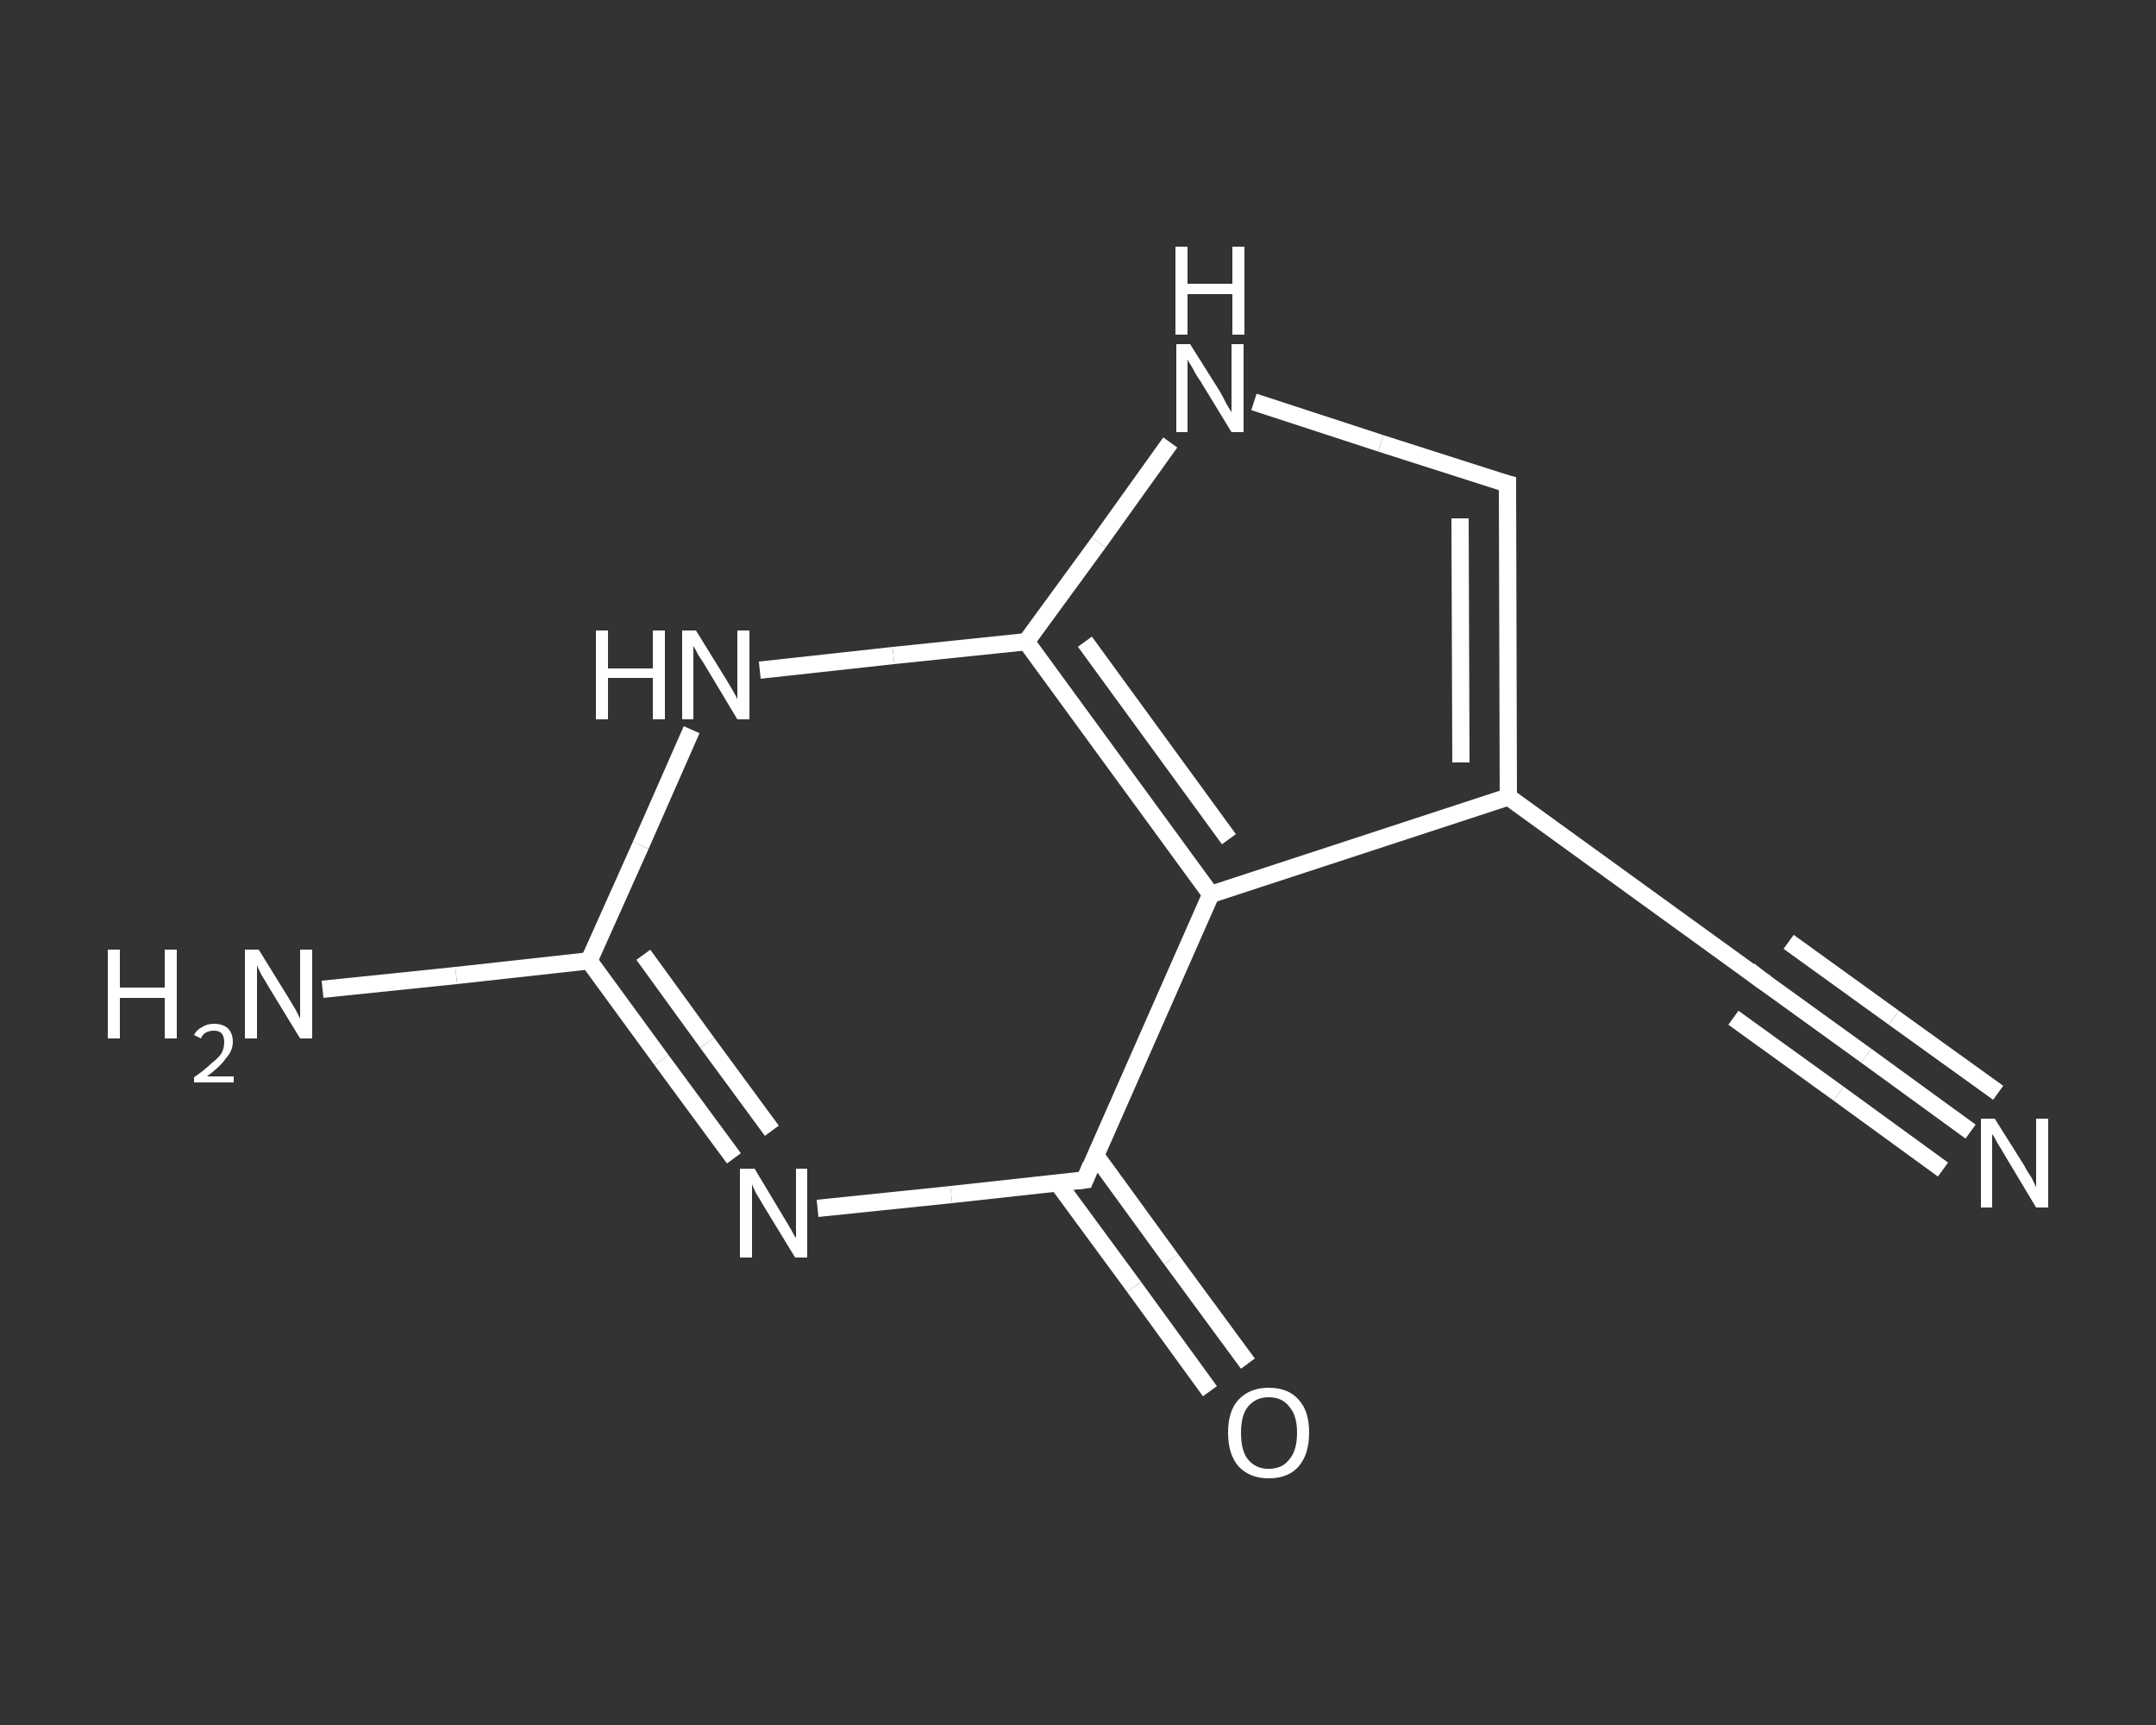 <?xml version='1.0' encoding='iso-8859-1'?>
<svg version='1.1' baseProfile='full'
              xmlns='http://www.w3.org/2000/svg'
                      xmlns:rdkit='http://www.rdkit.org/xml'
                      xmlns:xlink='http://www.w3.org/1999/xlink'
                  xml:space='preserve'
width='250px' height='200px' viewBox='0 0 250 200'>
<rect x="0" y="0" width="250" height="200" fill="#333333" stroke="none"/>
<!-- END OF HEADER -->
<rect style='opacity:1.0;fill:transparent;stroke:none' width='250.0' height='200.0' x='0.0' y='0.0'> </rect>
<path class='bond-0 atom-0 atom-1' d='M 228.5,131.2 L 216.4,122.4' style='fill:none;fill-rule:evenodd;stroke:#FFFFFF;stroke-width:2.0px;stroke-linecap:butt;stroke-linejoin:miter;stroke-opacity:1' />
<path class='bond-0 atom-0 atom-1' d='M 216.4,122.4 L 204.2,113.6' style='fill:none;fill-rule:evenodd;stroke:#FFFFFF;stroke-width:2.0px;stroke-linecap:butt;stroke-linejoin:miter;stroke-opacity:1' />
<path class='bond-0 atom-0 atom-1' d='M 225.3,135.6 L 213.2,126.8' style='fill:none;fill-rule:evenodd;stroke:#FFFFFF;stroke-width:2.0px;stroke-linecap:butt;stroke-linejoin:miter;stroke-opacity:1' />
<path class='bond-0 atom-0 atom-1' d='M 213.2,126.8 L 201.0,118.0' style='fill:none;fill-rule:evenodd;stroke:#FFFFFF;stroke-width:2.0px;stroke-linecap:butt;stroke-linejoin:miter;stroke-opacity:1' />
<path class='bond-0 atom-0 atom-1' d='M 231.7,126.7 L 219.6,118.0' style='fill:none;fill-rule:evenodd;stroke:#FFFFFF;stroke-width:2.0px;stroke-linecap:butt;stroke-linejoin:miter;stroke-opacity:1' />
<path class='bond-0 atom-0 atom-1' d='M 219.6,118.0 L 207.4,109.2' style='fill:none;fill-rule:evenodd;stroke:#FFFFFF;stroke-width:2.0px;stroke-linecap:butt;stroke-linejoin:miter;stroke-opacity:1' />
<path class='bond-1 atom-1 atom-2' d='M 204.2,113.6 L 174.9,92.4' style='fill:none;fill-rule:evenodd;stroke:#FFFFFF;stroke-width:2.0px;stroke-linecap:butt;stroke-linejoin:miter;stroke-opacity:1' />
<path class='bond-2 atom-2 atom-3' d='M 174.9,92.4 L 174.8,56.1' style='fill:none;fill-rule:evenodd;stroke:#FFFFFF;stroke-width:2.0px;stroke-linecap:butt;stroke-linejoin:miter;stroke-opacity:1' />
<path class='bond-2 atom-2 atom-3' d='M 169.4,88.4 L 169.3,60.1' style='fill:none;fill-rule:evenodd;stroke:#FFFFFF;stroke-width:2.0px;stroke-linecap:butt;stroke-linejoin:miter;stroke-opacity:1' />
<path class='bond-3 atom-3 atom-4' d='M 174.8,56.1 L 160.1,51.4' style='fill:none;fill-rule:evenodd;stroke:#FFFFFF;stroke-width:2.0px;stroke-linecap:butt;stroke-linejoin:miter;stroke-opacity:1' />
<path class='bond-3 atom-3 atom-4' d='M 160.1,51.4 L 145.4,46.6' style='fill:none;fill-rule:evenodd;stroke:#FFFFFF;stroke-width:2.0px;stroke-linecap:butt;stroke-linejoin:miter;stroke-opacity:1' />
<path class='bond-4 atom-4 atom-5' d='M 135.7,51.3 L 127.4,62.9' style='fill:none;fill-rule:evenodd;stroke:#FFFFFF;stroke-width:2.0px;stroke-linecap:butt;stroke-linejoin:miter;stroke-opacity:1' />
<path class='bond-4 atom-4 atom-5' d='M 127.4,62.9 L 119.0,74.4' style='fill:none;fill-rule:evenodd;stroke:#FFFFFF;stroke-width:2.0px;stroke-linecap:butt;stroke-linejoin:miter;stroke-opacity:1' />
<path class='bond-5 atom-5 atom-6' d='M 119.0,74.4 L 103.6,76.0' style='fill:none;fill-rule:evenodd;stroke:#FFFFFF;stroke-width:2.0px;stroke-linecap:butt;stroke-linejoin:miter;stroke-opacity:1' />
<path class='bond-5 atom-5 atom-6' d='M 103.6,76.0 L 88.1,77.7' style='fill:none;fill-rule:evenodd;stroke:#FFFFFF;stroke-width:2.0px;stroke-linecap:butt;stroke-linejoin:miter;stroke-opacity:1' />
<path class='bond-6 atom-6 atom-7' d='M 80.2,84.6 L 74.3,98.0' style='fill:none;fill-rule:evenodd;stroke:#FFFFFF;stroke-width:2.0px;stroke-linecap:butt;stroke-linejoin:miter;stroke-opacity:1' />
<path class='bond-6 atom-6 atom-7' d='M 74.3,98.0 L 68.3,111.4' style='fill:none;fill-rule:evenodd;stroke:#FFFFFF;stroke-width:2.0px;stroke-linecap:butt;stroke-linejoin:miter;stroke-opacity:1' />
<path class='bond-7 atom-7 atom-8' d='M 68.3,111.4 L 52.9,113.1' style='fill:none;fill-rule:evenodd;stroke:#FFFFFF;stroke-width:2.0px;stroke-linecap:butt;stroke-linejoin:miter;stroke-opacity:1' />
<path class='bond-7 atom-7 atom-8' d='M 52.9,113.1 L 37.4,114.7' style='fill:none;fill-rule:evenodd;stroke:#FFFFFF;stroke-width:2.0px;stroke-linecap:butt;stroke-linejoin:miter;stroke-opacity:1' />
<path class='bond-8 atom-7 atom-9' d='M 68.3,111.4 L 76.7,122.9' style='fill:none;fill-rule:evenodd;stroke:#FFFFFF;stroke-width:2.0px;stroke-linecap:butt;stroke-linejoin:miter;stroke-opacity:1' />
<path class='bond-8 atom-7 atom-9' d='M 76.7,122.9 L 85.1,134.3' style='fill:none;fill-rule:evenodd;stroke:#FFFFFF;stroke-width:2.0px;stroke-linecap:butt;stroke-linejoin:miter;stroke-opacity:1' />
<path class='bond-8 atom-7 atom-9' d='M 74.6,110.7 L 82.0,120.9' style='fill:none;fill-rule:evenodd;stroke:#FFFFFF;stroke-width:2.0px;stroke-linecap:butt;stroke-linejoin:miter;stroke-opacity:1' />
<path class='bond-8 atom-7 atom-9' d='M 82.0,120.9 L 89.5,131.1' style='fill:none;fill-rule:evenodd;stroke:#FFFFFF;stroke-width:2.0px;stroke-linecap:butt;stroke-linejoin:miter;stroke-opacity:1' />
<path class='bond-9 atom-9 atom-10' d='M 94.8,140.1 L 110.3,138.5' style='fill:none;fill-rule:evenodd;stroke:#FFFFFF;stroke-width:2.0px;stroke-linecap:butt;stroke-linejoin:miter;stroke-opacity:1' />
<path class='bond-9 atom-9 atom-10' d='M 110.3,138.5 L 125.8,136.8' style='fill:none;fill-rule:evenodd;stroke:#FFFFFF;stroke-width:2.0px;stroke-linecap:butt;stroke-linejoin:miter;stroke-opacity:1' />
<path class='bond-10 atom-10 atom-11' d='M 122.6,137.1 L 131.5,149.2' style='fill:none;fill-rule:evenodd;stroke:#FFFFFF;stroke-width:2.0px;stroke-linecap:butt;stroke-linejoin:miter;stroke-opacity:1' />
<path class='bond-10 atom-10 atom-11' d='M 131.5,149.2 L 140.3,161.3' style='fill:none;fill-rule:evenodd;stroke:#FFFFFF;stroke-width:2.0px;stroke-linecap:butt;stroke-linejoin:miter;stroke-opacity:1' />
<path class='bond-10 atom-10 atom-11' d='M 127.0,133.9 L 135.8,146.0' style='fill:none;fill-rule:evenodd;stroke:#FFFFFF;stroke-width:2.0px;stroke-linecap:butt;stroke-linejoin:miter;stroke-opacity:1' />
<path class='bond-10 atom-10 atom-11' d='M 135.8,146.0 L 144.7,158.1' style='fill:none;fill-rule:evenodd;stroke:#FFFFFF;stroke-width:2.0px;stroke-linecap:butt;stroke-linejoin:miter;stroke-opacity:1' />
<path class='bond-11 atom-10 atom-12' d='M 125.8,136.8 L 140.4,103.7' style='fill:none;fill-rule:evenodd;stroke:#FFFFFF;stroke-width:2.0px;stroke-linecap:butt;stroke-linejoin:miter;stroke-opacity:1' />
<path class='bond-12 atom-12 atom-2' d='M 140.4,103.7 L 174.9,92.4' style='fill:none;fill-rule:evenodd;stroke:#FFFFFF;stroke-width:2.0px;stroke-linecap:butt;stroke-linejoin:miter;stroke-opacity:1' />
<path class='bond-13 atom-12 atom-5' d='M 140.4,103.7 L 119.0,74.4' style='fill:none;fill-rule:evenodd;stroke:#FFFFFF;stroke-width:2.0px;stroke-linecap:butt;stroke-linejoin:miter;stroke-opacity:1' />
<path class='bond-13 atom-12 atom-5' d='M 142.5,97.3 L 125.8,74.4' style='fill:none;fill-rule:evenodd;stroke:#FFFFFF;stroke-width:2.0px;stroke-linecap:butt;stroke-linejoin:miter;stroke-opacity:1' />
<path d='M 204.8,114.0 L 204.2,113.6 L 202.8,112.5' style='fill:none;stroke:#FFFFFF;stroke-width:2.0px;stroke-linecap:butt;stroke-linejoin:miter;stroke-opacity:1;' />
<path d='M 174.8,57.9 L 174.8,56.1 L 174.0,55.9' style='fill:none;stroke:#FFFFFF;stroke-width:2.0px;stroke-linecap:butt;stroke-linejoin:miter;stroke-opacity:1;' />
<path d='M 125.0,136.9 L 125.8,136.8 L 126.5,135.1' style='fill:none;stroke:#FFFFFF;stroke-width:2.0px;stroke-linecap:butt;stroke-linejoin:miter;stroke-opacity:1;' />
<path class='atom-0' d='M 231.3 129.7
L 234.7 135.1
Q 235.0 135.7, 235.6 136.6
Q 236.1 137.6, 236.1 137.7
L 236.1 129.7
L 237.5 129.7
L 237.5 140.0
L 236.1 140.0
L 232.5 134.0
Q 232.1 133.3, 231.6 132.5
Q 231.2 131.7, 231.0 131.5
L 231.0 140.0
L 229.7 140.0
L 229.7 129.7
L 231.3 129.7
' fill='#FFFFFF'/>
<path class='atom-4' d='M 138.0 39.9
L 141.4 45.3
Q 141.7 45.8, 142.2 46.8
Q 142.8 47.8, 142.8 47.8
L 142.8 39.9
L 144.2 39.9
L 144.2 50.1
L 142.8 50.1
L 139.2 44.2
Q 138.7 43.5, 138.3 42.7
Q 137.8 41.9, 137.7 41.7
L 137.7 50.1
L 136.4 50.1
L 136.4 39.9
L 138.0 39.9
' fill='#FFFFFF'/>
<path class='atom-4' d='M 136.3 28.6
L 137.7 28.6
L 137.7 32.9
L 142.9 32.9
L 142.9 28.6
L 144.3 28.6
L 144.3 38.8
L 142.9 38.8
L 142.9 34.1
L 137.7 34.1
L 137.7 38.8
L 136.3 38.8
L 136.3 28.6
' fill='#FFFFFF'/>
<path class='atom-6' d='M 69.1 73.1
L 70.5 73.1
L 70.5 77.5
L 75.7 77.5
L 75.7 73.1
L 77.1 73.1
L 77.1 83.4
L 75.7 83.4
L 75.7 78.6
L 70.5 78.6
L 70.5 83.4
L 69.1 83.4
L 69.1 73.1
' fill='#FFFFFF'/>
<path class='atom-6' d='M 80.7 73.1
L 84.1 78.6
Q 84.4 79.1, 85.0 80.1
Q 85.5 81.0, 85.5 81.1
L 85.5 73.1
L 86.9 73.1
L 86.9 83.4
L 85.5 83.4
L 81.9 77.4
Q 81.5 76.7, 81.0 76.0
Q 80.6 75.2, 80.4 74.9
L 80.4 83.4
L 79.1 83.4
L 79.1 73.1
L 80.7 73.1
' fill='#FFFFFF'/>
<path class='atom-8' d='M 12.5 110.1
L 13.9 110.1
L 13.9 114.5
L 19.1 114.5
L 19.1 110.1
L 20.5 110.1
L 20.5 120.4
L 19.1 120.4
L 19.1 115.7
L 13.9 115.7
L 13.9 120.4
L 12.5 120.4
L 12.5 110.1
' fill='#FFFFFF'/>
<path class='atom-8' d='M 22.5 120.0
Q 22.8 119.4, 23.4 119.1
Q 24.0 118.7, 24.8 118.7
Q 25.8 118.7, 26.4 119.2
Q 27.0 119.8, 27.0 120.8
Q 27.0 121.8, 26.2 122.7
Q 25.5 123.7, 24.0 124.8
L 27.1 124.8
L 27.1 125.5
L 22.5 125.5
L 22.5 124.9
Q 23.8 124.0, 24.5 123.3
Q 25.3 122.7, 25.7 122.1
Q 26.0 121.5, 26.0 120.8
Q 26.0 120.2, 25.7 119.8
Q 25.4 119.5, 24.8 119.5
Q 24.3 119.5, 23.9 119.7
Q 23.5 119.9, 23.3 120.4
L 22.5 120.0
' fill='#FFFFFF'/>
<path class='atom-8' d='M 30.0 110.1
L 33.4 115.6
Q 33.7 116.1, 34.3 117.1
Q 34.8 118.1, 34.8 118.1
L 34.8 110.1
L 36.2 110.1
L 36.2 120.4
L 34.8 120.4
L 31.2 114.5
Q 30.8 113.8, 30.3 113.0
Q 29.9 112.2, 29.8 111.9
L 29.8 120.4
L 28.4 120.4
L 28.4 110.1
L 30.0 110.1
' fill='#FFFFFF'/>
<path class='atom-9' d='M 87.5 135.5
L 90.8 141.0
Q 91.1 141.5, 91.7 142.5
Q 92.2 143.5, 92.3 143.5
L 92.3 135.5
L 93.6 135.5
L 93.6 145.8
L 92.2 145.8
L 88.6 139.9
Q 88.2 139.2, 87.7 138.4
Q 87.3 137.6, 87.2 137.3
L 87.2 145.8
L 85.8 145.8
L 85.8 135.5
L 87.5 135.5
' fill='#FFFFFF'/>
<path class='atom-11' d='M 142.4 166.1
Q 142.4 163.6, 143.6 162.3
Q 144.9 160.9, 147.1 160.9
Q 149.4 160.9, 150.6 162.3
Q 151.8 163.6, 151.8 166.1
Q 151.8 168.6, 150.6 170.0
Q 149.4 171.4, 147.1 171.4
Q 144.9 171.4, 143.6 170.0
Q 142.4 168.6, 142.4 166.1
M 147.1 170.3
Q 148.7 170.3, 149.5 169.2
Q 150.4 168.2, 150.4 166.1
Q 150.4 164.1, 149.5 163.1
Q 148.7 162.0, 147.1 162.0
Q 145.6 162.0, 144.7 163.1
Q 143.9 164.1, 143.9 166.1
Q 143.9 168.2, 144.7 169.2
Q 145.6 170.3, 147.1 170.3
' fill='#FFFFFF'/>
</svg>
